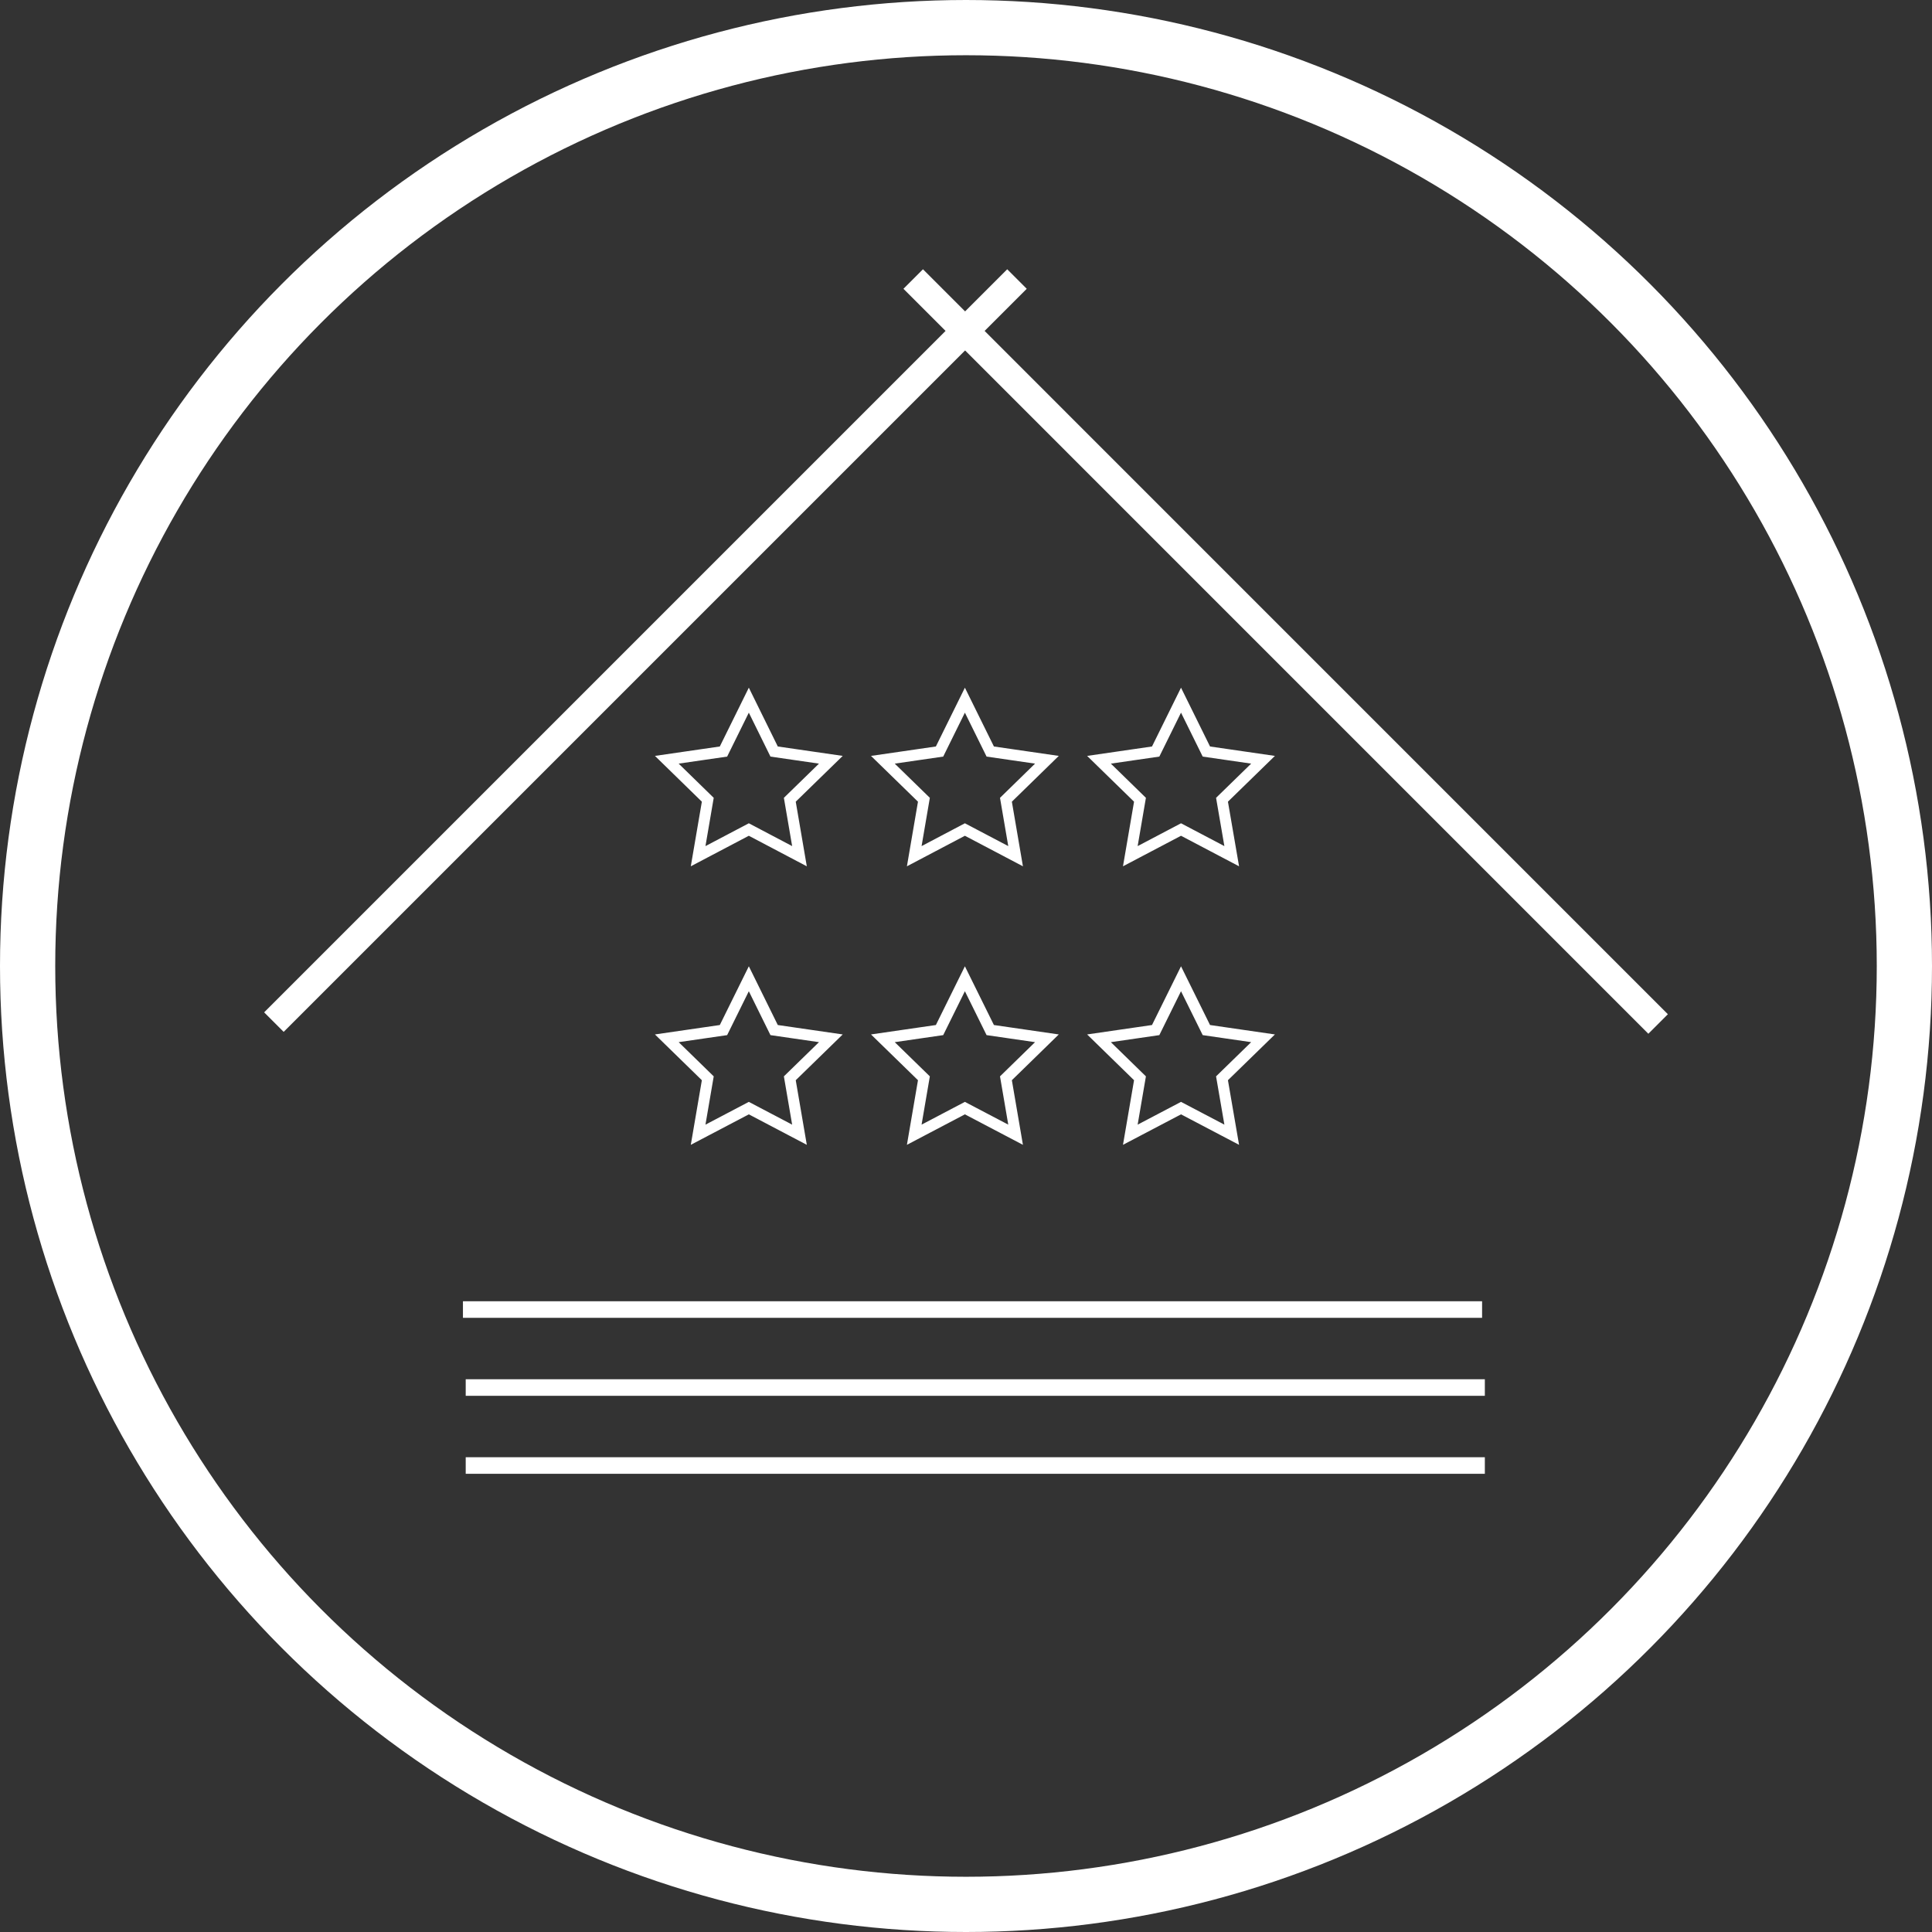 <svg xmlns="http://www.w3.org/2000/svg" viewBox="0 0 349.8 349.8"><rect x="0" y="0" width="349.8" height="349.8" fill="#333333" stroke="none"/><defs><style>.cls-1,.cls-2,.cls-3,.cls-4{fill:none;stroke:#fff;stroke-miterlimit:10;}.cls-1{stroke-width:10px;}.cls-2{stroke-width:5px;}.cls-3{stroke-width:3px;}.cls-4{stroke-width:2px;}</style></defs><g id="レイヤー_2" data-name="レイヤー 2"><g id="レイヤー_1-2" data-name="レイヤー 1"><circle class="cls-1" cx="174.9" cy="174.9" r="169.9"/><line class="cls-2" x1="184.13" y1="50.52" x2="49.59" y2="185.06"/><line class="cls-2" x1="165.34" y1="50.52" x2="300.21" y2="185.4"/><line class="cls-3" x1="83.82" y1="237.1" x2="268.34" y2="237.1"/><line class="cls-3" x1="84.32" y1="251.22" x2="268.84" y2="251.22"/><line class="cls-3" x1="84.32" y1="265.34" x2="268.84" y2="265.34"/><polygon class="cls-4" points="174.7 126.77 179.29 136.07 189.55 137.56 182.13 144.8 183.88 155.02 174.7 150.19 165.53 155.02 167.28 144.8 159.85 137.56 170.11 136.07 174.7 126.77"/><polygon class="cls-4" points="213.83 126.77 218.42 136.07 228.68 137.56 221.25 144.8 223.01 155.02 213.83 150.19 204.65 155.02 206.4 144.8 198.98 137.56 209.24 136.07 213.83 126.77"/><polygon class="cls-4" points="135.58 126.77 140.16 136.07 150.43 137.56 143 144.8 144.75 155.02 135.58 150.19 126.4 155.02 128.15 144.8 120.73 137.56 130.99 136.07 135.58 126.77"/><polygon class="cls-4" points="174.7 177.21 179.29 186.5 189.55 187.99 182.13 195.23 183.88 205.45 174.7 200.63 165.53 205.45 167.28 195.23 159.85 187.99 170.11 186.5 174.7 177.21"/><polygon class="cls-4" points="213.83 177.21 218.42 186.5 228.68 187.99 221.25 195.23 223.01 205.45 213.83 200.63 204.65 205.45 206.4 195.23 198.98 187.99 209.24 186.5 213.83 177.21"/><polygon class="cls-4" points="135.58 177.21 140.16 186.5 150.43 187.99 143 195.23 144.75 205.45 135.58 200.63 126.4 205.45 128.15 195.23 120.73 187.99 130.99 186.5 135.58 177.21"/></g></g></svg>